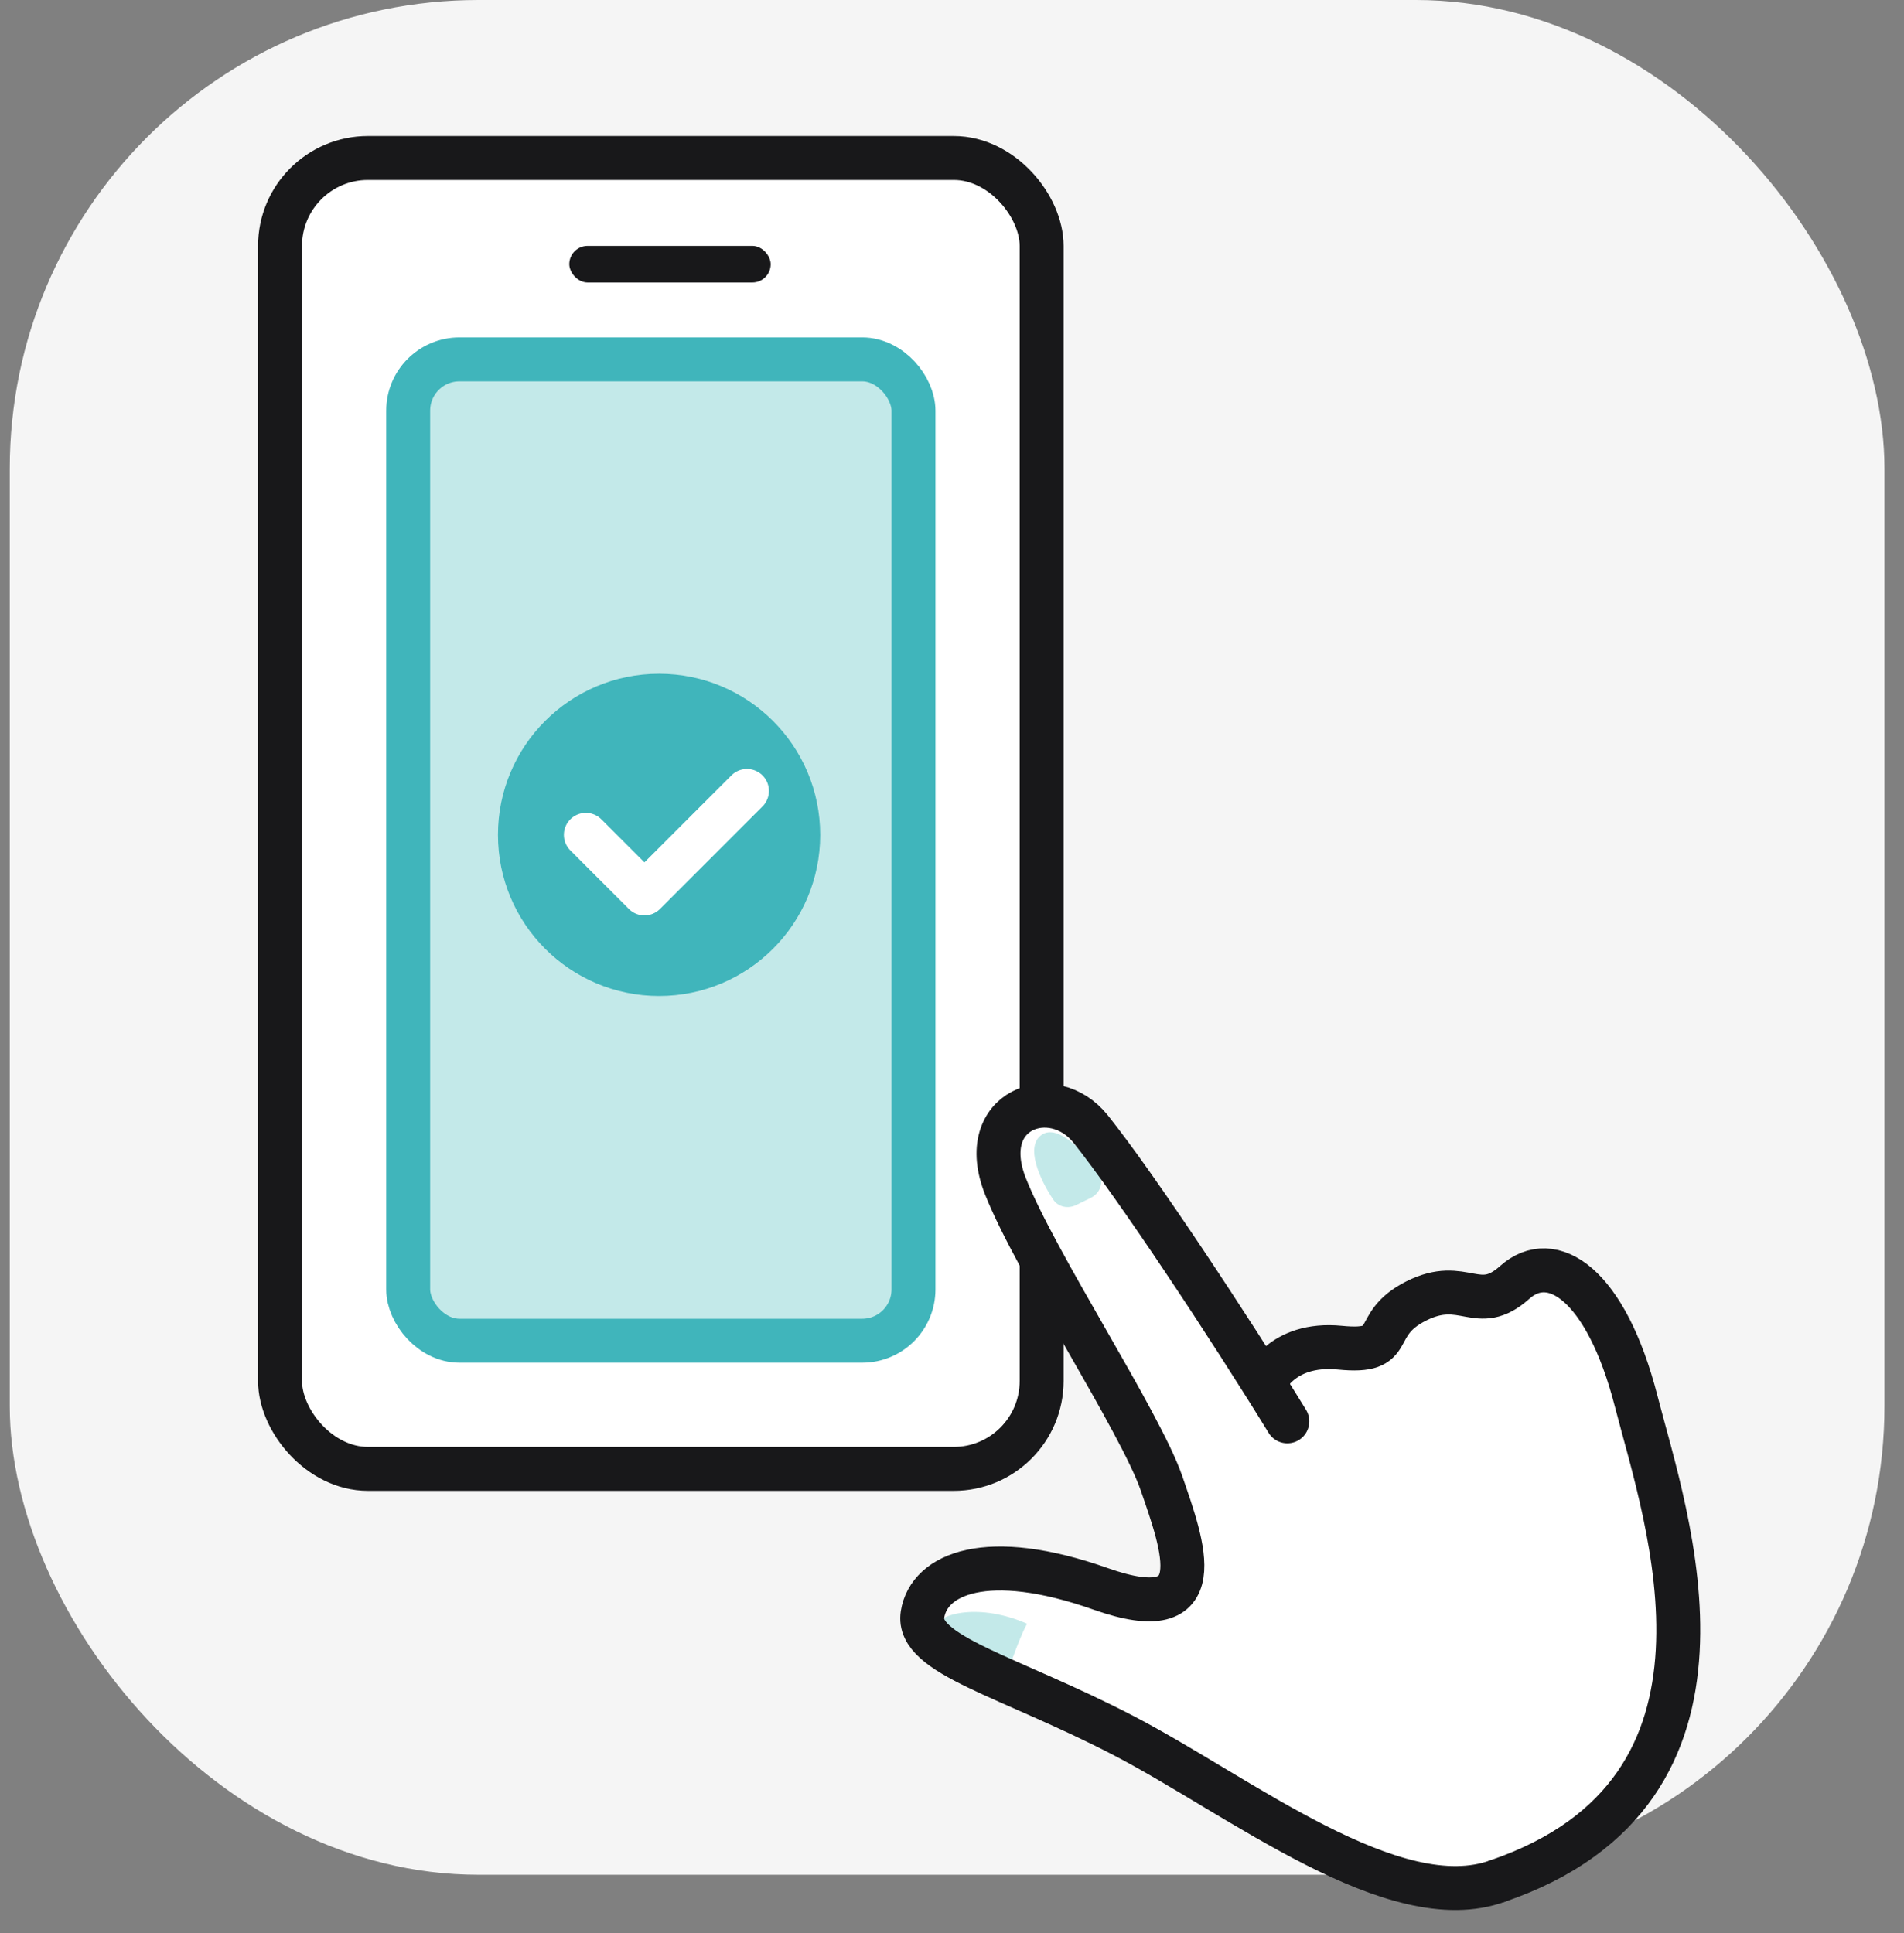 <svg width="65" height="66" viewBox="0 0 65 66" fill="none" xmlns="http://www.w3.org/2000/svg">
<rect x="0" y="0" width="65" height="66" fill="#808080" stroke="none"/>
<rect x="0.333" width="64" height="64" rx="16" fill="#F5F5F5"/>
<rect x="9.56" y="5.394" width="26" height="44.75" rx="3" fill="white" stroke="#18181A" stroke-width="1.5"/>
<rect x="13.935" y="12.269" width="17.25" height="33.5" rx="1.75" fill="#C3E9E9" stroke="#40B5BB" stroke-width="1.5"/>
<rect x="19.435" y="8.394" width="6.875" height="1.25" rx="0.625" fill="#18181A"/>
<circle cx="22.5" cy="28.5" r="5.5" fill="#40B5BB"/>
<path d="M20 28.5L22 30.5L25.5 27" stroke="white" stroke-width="1.5" stroke-linecap="round" stroke-linejoin="round"/>
<path d="M44.818 62.843C47.404 64.259 50.086 64.436 51.104 64.348C54.439 63.374 55.398 62.606 56.829 59.404C58.26 56.203 56.224 48.515 55.339 46.199C54.453 43.882 53.715 43.262 52.697 43.351C51.679 43.439 51.089 44.517 50.381 44.236C49.485 43.882 48.285 43.735 47.725 45.151C47.164 46.568 46.456 46.287 45.408 46.036C44.57 45.836 43.308 46.789 43.121 47.261C41.336 43.769 37.242 37.856 36.157 37.951C34.799 38.069 34.175 38.752 34.268 39.825C34.415 41.522 36.319 43.75 38.768 48.324C40.18 50.96 40.879 52.927 40.318 54.344C39.757 55.76 36.865 53.96 34.43 53.488C31.996 53.016 30.977 55.582 31.922 56.1C34.076 57.28 41.587 61.072 44.818 62.843Z" fill="white"/>
<path d="M35.572 38.733C36.127 38.369 36.996 39.298 37.497 40.033C37.704 40.337 37.568 40.73 37.237 40.892L36.737 41.138C36.462 41.273 36.127 41.207 35.957 40.952C35.481 40.238 34.987 39.117 35.572 38.733Z" fill="#C3E9E9"/>
<path d="M35.063 55.431C33.467 54.726 32.028 55.06 31.925 55.557L32.845 56.371L34.424 57.01C34.556 56.622 34.869 55.764 35.063 55.431Z" fill="#C3E9E9"/>
<path d="M43.151 47.222C43.151 47.222 43.711 45.806 45.748 46.007C47.785 46.208 46.707 45.239 48.345 44.413C49.983 43.587 50.44 44.915 51.709 43.779C52.978 42.642 54.822 43.813 55.855 47.827C56.888 51.84 60.18 61.11 51.135 64.211" stroke="#18181A" stroke-width="1.5" stroke-linecap="round"/>
<path d="M43.947 48.521C41.955 45.275 38.768 40.459 37.233 38.541C35.939 36.923 33.278 37.864 34.327 40.503C35.375 43.142 38.923 48.52 39.654 50.64C40.384 52.761 41.454 55.613 37.573 54.24C33.693 52.868 31.715 53.724 31.494 55.111C31.273 56.498 34.444 57.212 38.384 59.263C42.324 61.314 47.599 65.501 51.134 64.212" stroke="#18181A" stroke-width="1.5" stroke-linecap="round"/>
</svg>
